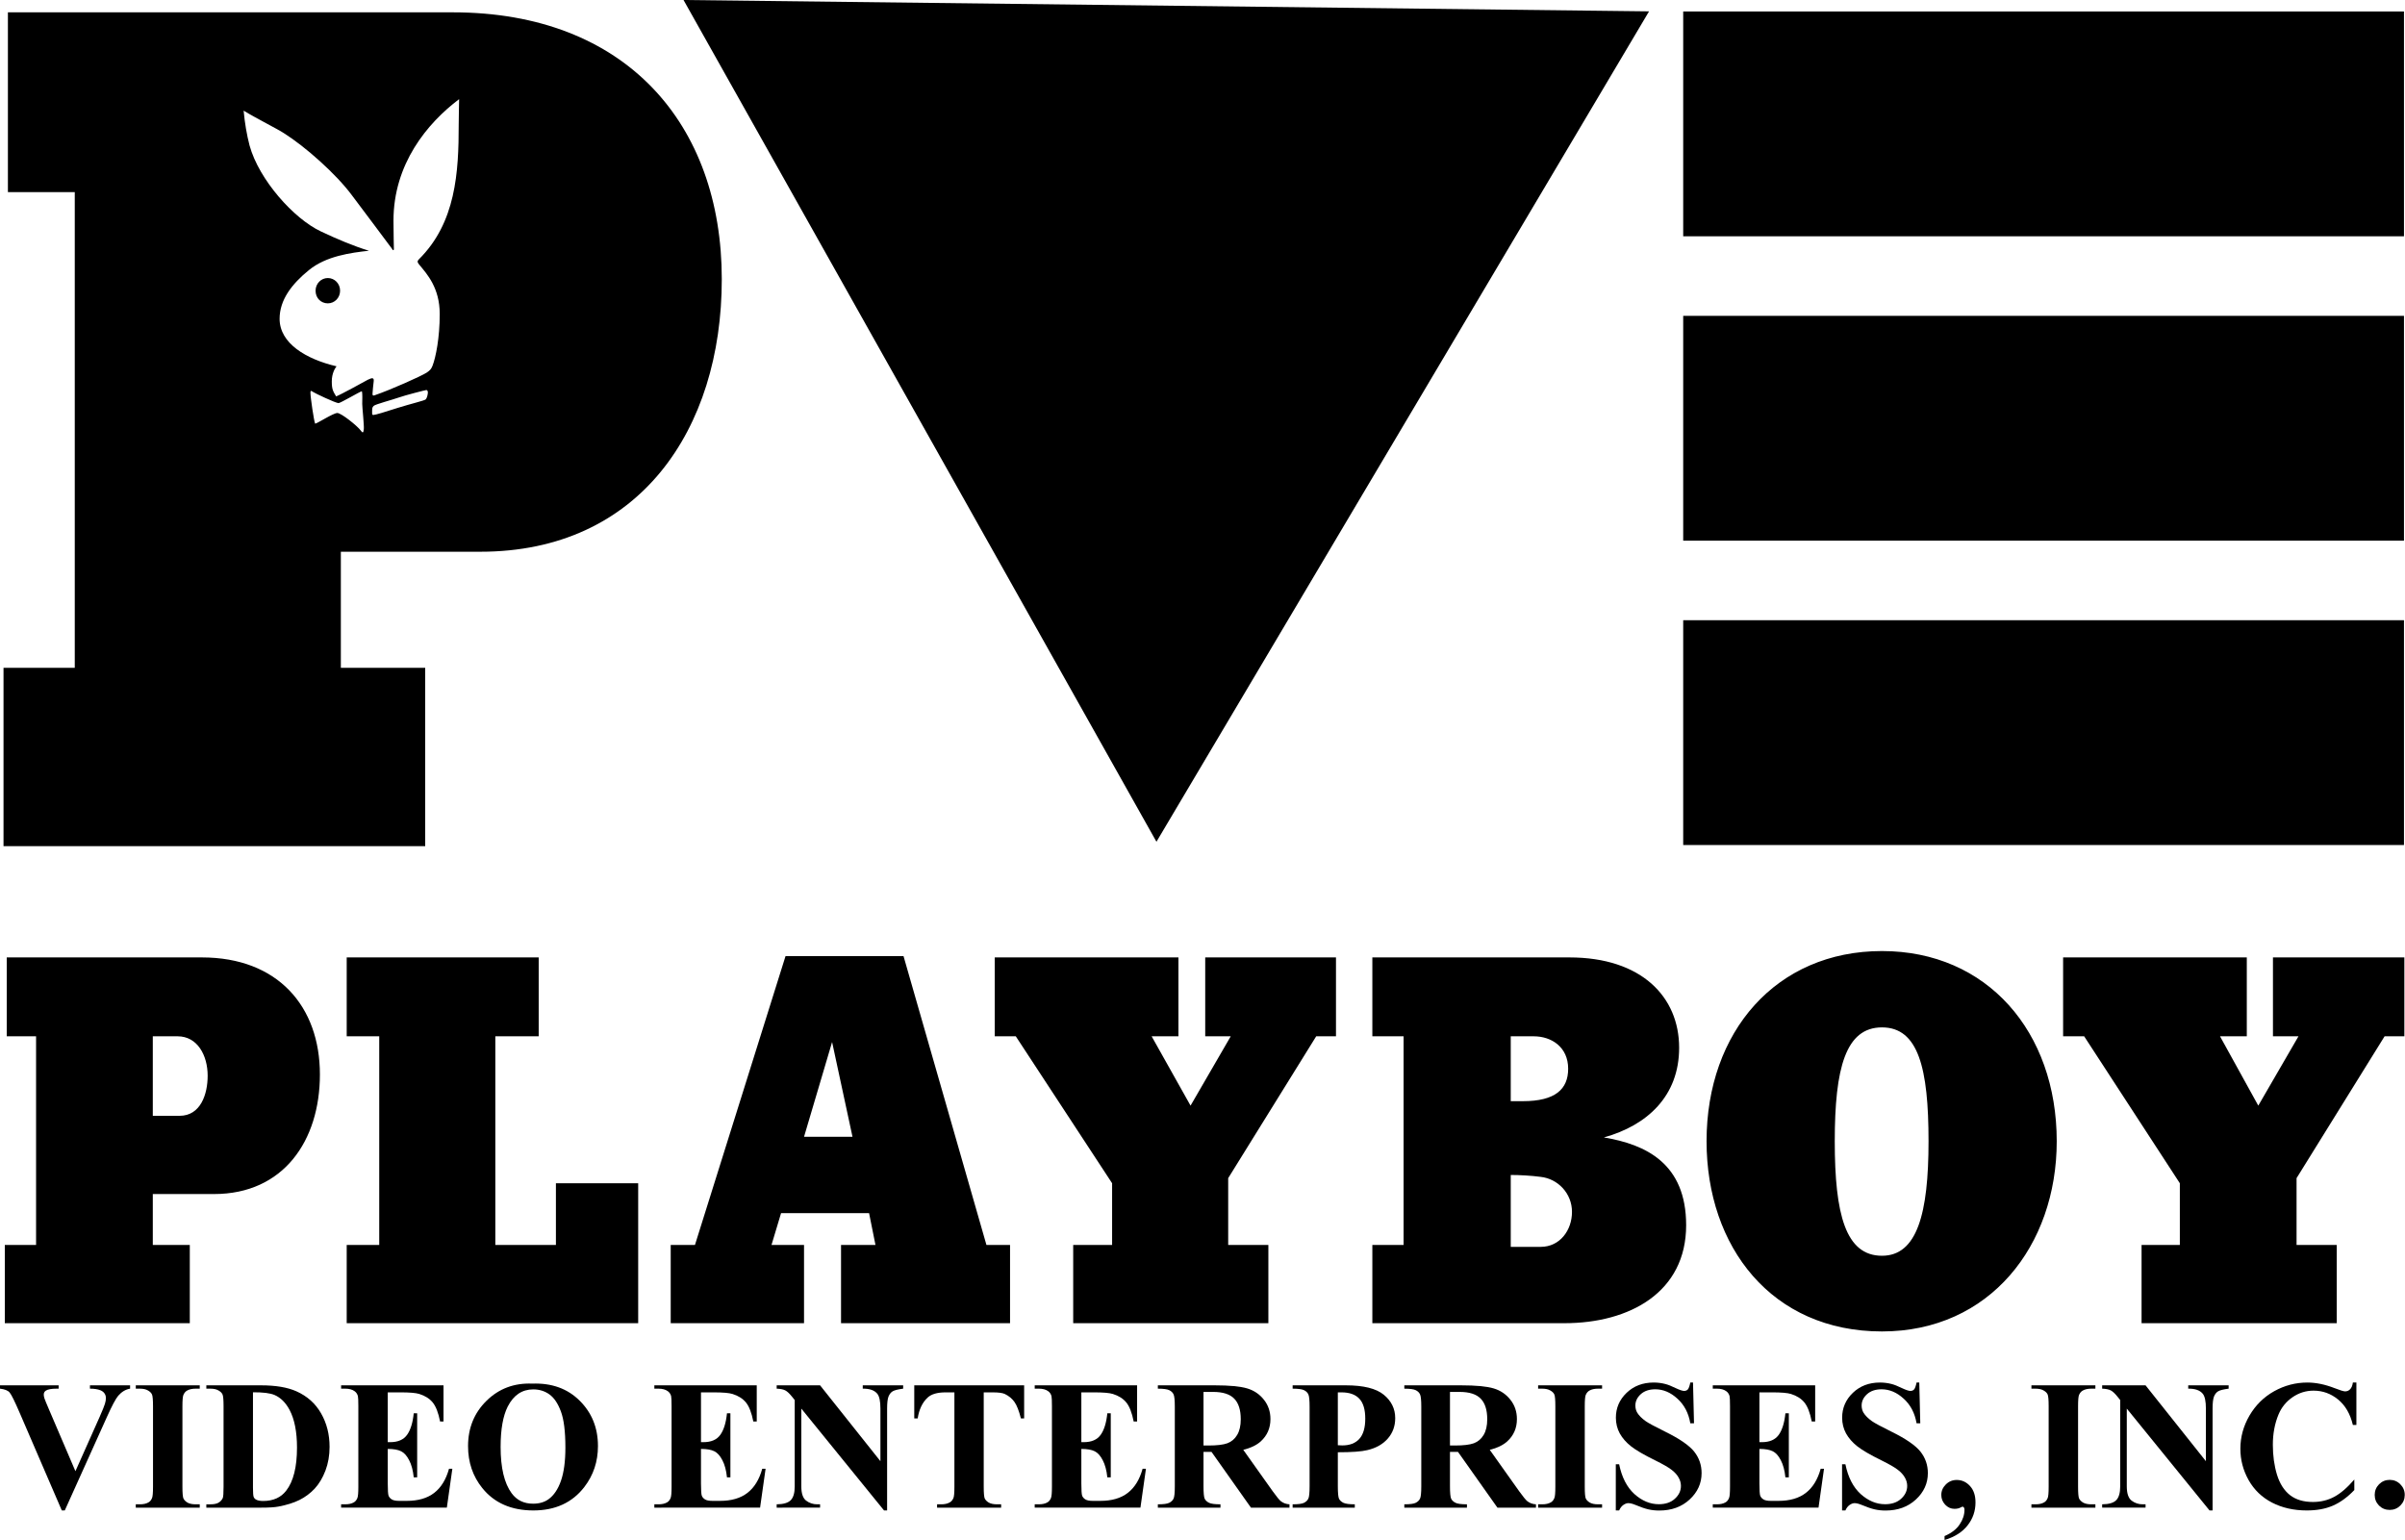 <?xml version="1.0" encoding="UTF-8" standalone="no"?>
<!-- Created with Inkscape (http://www.inkscape.org/) -->

<svg
   xmlns:dc="http://purl.org/dc/elements/1.1/"
   xmlns:cc="http://creativecommons.org/ns#"
   xmlns:rdf="http://www.w3.org/1999/02/22-rdf-syntax-ns#"
   xmlns:svg="http://www.w3.org/2000/svg"
   xmlns="http://www.w3.org/2000/svg"
   xmlns:sodipodi="http://sodipodi.sourceforge.net/DTD/sodipodi-0.dtd"
   xmlns:inkscape="http://www.inkscape.org/namespaces/inkscape"
   width="1465.443"
   height="938.398"
   viewBox="0 0 1465.443 938.398"
   version="1.1"
   id="svg87"
   inkscape:version="0.92.4 (5da689c313, 2019-01-14)"
   sodipodi:docname="Playboy Video Enterprises, Inc..svg">
  <defs
     id="defs81">
    <clipPath
       clipPathUnits="userSpaceOnUse"
       id="clipPath5029">
      <path
         d="M 0,0 H 594 V 774 H 0 Z"
         id="path5031"
         inkscape:connector-curvature="0" />
    </clipPath>
    <clipPath
       clipPathUnits="userSpaceOnUse"
       id="clipPath5037">
      <path
         d="M -249,-119.798 V 40 h 546 v -159.798 z"
         id="path5039"
         inkscape:connector-curvature="0" />
    </clipPath>
    <clipPath
       clipPathUnits="userSpaceOnUse"
       id="clipPath5083">
      <path
         d="M 0,529.492 V 0 h 565.667 v 529.492"
         id="path5085"
         inkscape:connector-curvature="0" />
    </clipPath>
    <clipPath
       clipPathUnits="userSpaceOnUse"
       id="clipPath5103">
      <path
         d="M 0,529.492 V 0 h 565.667 v 529.492"
         id="path5105"
         inkscape:connector-curvature="0" />
    </clipPath>
    <clipPath
       clipPathUnits="userSpaceOnUse"
       id="clipPath5115">
      <path
         d="M 0,529.492 V 0 h 565.667 v 529.492"
         id="path5117"
         inkscape:connector-curvature="0" />
    </clipPath>
    <clipPath
       clipPathUnits="userSpaceOnUse"
       id="clipPath5127">
      <path
         d="M 0,529.492 V 0 h 565.667 v 529.492"
         id="path5129"
         inkscape:connector-curvature="0" />
    </clipPath>
    <clipPath
       clipPathUnits="userSpaceOnUse"
       id="clipPath5149">
      <path
         d="M -249,-119.798 V 40 h 546 v -159.798 z"
         id="path5151"
         inkscape:connector-curvature="0" />
    </clipPath>
    <clipPath
       clipPathUnits="userSpaceOnUse"
       id="clipPath5195">
      <path
         d="M 0,530.492 V 0 h 565.667 v 530.492"
         id="path5197"
         inkscape:connector-curvature="0" />
    </clipPath>
    <clipPath
       clipPathUnits="userSpaceOnUse"
       id="clipPath5215">
      <path
         d="M 0,530.492 V 0 h 565.667 v 530.492"
         id="path5217"
         inkscape:connector-curvature="0" />
    </clipPath>
    <clipPath
       clipPathUnits="userSpaceOnUse"
       id="clipPath5227">
      <path
         d="M 0,530.492 V 0 h 565.667 v 530.492"
         id="path5229"
         inkscape:connector-curvature="0" />
    </clipPath>
    <clipPath
       clipPathUnits="userSpaceOnUse"
       id="clipPath5239">
      <path
         d="M 0,530.492 V 0 h 565.667 v 530.492"
         id="path5241"
         inkscape:connector-curvature="0" />
    </clipPath>
    <clipPath
       clipPathUnits="userSpaceOnUse"
       id="clipPath5029-4">
      <path
         d="M 0,0 H 594 V 774 H 0 Z"
         id="path5031-7"
         inkscape:connector-curvature="0" />
    </clipPath>
    <clipPath
       clipPathUnits="userSpaceOnUse"
       id="clipPath5037-3">
      <path
         d="M -249,-119.798 V 40 h 546 v -159.798 z"
         id="path5039-2"
         inkscape:connector-curvature="0" />
    </clipPath>
    <clipPath
       clipPathUnits="userSpaceOnUse"
       id="clipPath5083-2">
      <path
         d="M 0,529.492 V 0 h 565.667 v 529.492"
         id="path5085-8"
         inkscape:connector-curvature="0" />
    </clipPath>
    <clipPath
       clipPathUnits="userSpaceOnUse"
       id="clipPath5103-7">
      <path
         d="M 0,529.492 V 0 h 565.667 v 529.492"
         id="path5105-0"
         inkscape:connector-curvature="0" />
    </clipPath>
    <clipPath
       clipPathUnits="userSpaceOnUse"
       id="clipPath5115-1">
      <path
         d="M 0,529.492 V 0 h 565.667 v 529.492"
         id="path5117-7"
         inkscape:connector-curvature="0" />
    </clipPath>
    <clipPath
       clipPathUnits="userSpaceOnUse"
       id="clipPath5127-0">
      <path
         d="M 0,529.492 V 0 h 565.667 v 529.492"
         id="path5129-0"
         inkscape:connector-curvature="0" />
    </clipPath>
    <clipPath
       clipPathUnits="userSpaceOnUse"
       id="clipPath5149-8">
      <path
         d="M -249,-119.798 V 40 h 546 v -159.798 z"
         id="path5151-6"
         inkscape:connector-curvature="0" />
    </clipPath>
    <clipPath
       clipPathUnits="userSpaceOnUse"
       id="clipPath5195-2">
      <path
         d="M 0,530.492 V 0 h 565.667 v 530.492"
         id="path5197-9"
         inkscape:connector-curvature="0" />
    </clipPath>
    <clipPath
       clipPathUnits="userSpaceOnUse"
       id="clipPath5215-0">
      <path
         d="M 0,530.492 V 0 h 565.667 v 530.492"
         id="path5217-6"
         inkscape:connector-curvature="0" />
    </clipPath>
    <clipPath
       clipPathUnits="userSpaceOnUse"
       id="clipPath5227-0">
      <path
         d="M 0,530.492 V 0 h 565.667 v 530.492"
         id="path5229-2"
         inkscape:connector-curvature="0" />
    </clipPath>
    <clipPath
       clipPathUnits="userSpaceOnUse"
       id="clipPath5239-9">
      <path
         d="M 0,530.492 V 0 h 565.667 v 530.492"
         id="path5241-8"
         inkscape:connector-curvature="0" />
    </clipPath>
  </defs>
  <sodipodi:namedview
     id="base"
     pagecolor="#ffffff"
     bordercolor="#666666"
     borderopacity="1.0"
     inkscape:pageopacity="0.0"
     inkscape:pageshadow="2"
     inkscape:zoom="0.24748737"
     inkscape:cx="1587.4065"
     inkscape:cy="159.94113"
     inkscape:document-units="px"
     inkscape:current-layer="layer1"
     showgrid="false"
     inkscape:window-width="1600"
     inkscape:window-height="837"
     inkscape:window-x="-8"
     inkscape:window-y="-8"
     inkscape:window-maximized="1"
     units="px"
     fit-margin-top="0"
     fit-margin-left="0"
     fit-margin-right="0"
     fit-margin-bottom="0" />
  <g
     inkscape:label="Layer 1"
     inkscape:groupmode="layer"
     id="layer1"
     transform="translate(326.436,-509.763)">
    <g
       transform="translate(540.333,369.023)"
       id="layer1-76"
       inkscape:label="Layer 1">
      <g
         inkscape:label="Layer 1"
         id="layer1-7"
         transform="translate(12.418,-260.373)">
        <g
           transform="matrix(2.424,0,0,2.424,-877.046,-2151.144)"
           id="layer1-5">
          <path
             style="fill:#000000;fill-opacity:1;fill-rule:nonzero;stroke:none;stroke-width:1.373"
             d="M -547.109,677.17 V 722.375 h 16.807 v 119.576 h -17.912 v 44.838 h 106.002 v -44.838 h -21.205 v -29.176 h 35.09 c 39.842,0 60.668,-30.613 60.668,-68.527 0,-39.005 -24.119,-67.078 -67.611,-67.078 z m 113.422,21.824 c 0,0.599 -0.102,4.28 -0.102,6.268 0,12.142 -0.695,24.776 -10.037,34.027 -0.397,0.401 -0.397,0.7 0.096,1.295 1.99,2.389 5.17,5.87 5.17,12.438 0,5.972 -0.991,10.847 -1.789,12.936 -0.299,0.798 -0.593,1.194 -1.49,1.789 -1.393,0.895 -8.944,4.279 -13.02,5.672 -0.499,0.198 -0.598,0.101 -0.598,-0.396 0,-0.599 0.201,-2.089 0.297,-3.084 0.102,-0.895 -0.296,-0.997 -1.486,-0.398 -0.7,0.397 -6.86,3.783 -7.955,4.18 -0.793,-1.296 -1.094,-1.794 -1.094,-3.781 0,-1.992 0.797,-3.284 1.193,-3.781 -7.652,-1.79 -14.312,-5.77 -14.312,-11.939 0,-4.777 3.082,-8.758 7.357,-12.238 4.371,-3.584 10.632,-4.378 15.104,-4.877 -3.675,-1.097 -8.149,-2.983 -12.123,-4.873 -6.759,-3.186 -15.505,-12.936 -17.893,-21.592 -0.696,-2.688 -1.194,-5.573 -1.488,-8.756 3.077,1.891 8.646,4.676 10.135,5.672 5.366,3.38 13.12,10.247 17.096,15.619 3.183,4.279 6.462,8.559 10.139,13.535 0.101,0.396 0.402,0.295 0.402,0 0,-0.401 -0.104,-4.184 -0.104,-7.168 0,-14.227 8.449,-24.477 16.502,-30.545 z m -33.002,44.975 c -1.687,0 -3.082,1.394 -3.082,3.184 0,1.891 1.395,3.182 3.082,3.182 1.691,0 3.082,-1.392 3.082,-3.182 0,-1.79 -1.391,-3.184 -3.082,-3.184 z m 24.752,28.158 c 0.197,0 0.395,0.199 0.395,0.596 0,0.397 -0.199,1.494 -0.594,1.789 -0.401,0.3 -3.776,1.096 -6.959,2.092 -3.082,0.992 -5.667,1.791 -6.16,1.791 -0.299,0 -0.299,-0.199 -0.299,-0.6 0,-1.093 -6.6e-4,-1.291 0.395,-1.688 0.397,-0.401 4.574,-1.495 6.262,-2.09 1.69,-0.599 6.763,-1.891 6.961,-1.891 z m -28.998,0.223 c 0.1,-0.025 0.273,0.075 0.57,0.275 0.395,0.295 5.666,2.785 6.361,2.785 0.497,0 5.169,-2.786 5.863,-2.988 0.2,0.599 0.098,2.293 0.098,3.188 0,0.895 0.497,5.371 0.4,6.367 -0.101,0.992 -0.299,0.993 -0.797,0.297 -0.798,-1.094 -4.868,-4.377 -5.863,-4.377 -0.995,0 -4.971,2.586 -5.564,2.688 -0.301,-0.499 -1.193,-6.668 -1.193,-7.762 0,-0.299 0.025,-0.448 0.125,-0.473 z"
             transform="translate(548.214,378.842)"
             id="path936"
             inkscape:connector-curvature="0" />
        </g>
        <g
           id="g924"
           transform="matrix(0.812,0,0,0.812,-876.254,126.162)">
          <path
             inkscape:connector-curvature="0"
             id="path922"
             style="fill:#000000;fill-opacity:1;fill-rule:nonzero;stroke:none;stroke-width:1.798"
             d="m 1173.151,1140.687 c 0,15.277 -9.573,24.345 -33.994,24.345 h -9.091 v -48.689 h 17.231 c 13.402,0 25.854,8.106 25.854,24.345 M 754.337,1331.65 V 1272.932 H 736.624 L 674.406,1056.181 H 585.853 L 517.891,1272.932 h -18.195 v 58.718 h 100.041 v -58.718 h -24.408 l 7.176,-23.877 h 66.047 l 4.793,23.877 h -25.84 v 58.718 z m 1046.306,-215.308 v -59.199 h -98.608 v 59.199 h 19.146 l -30.152,52.027 -28.719,-52.027 h 20.097 v -59.199 h -137.838 v 59.199 h 15.799 l 71.791,110.278 v 46.313 h -28.719 v 58.718 h 146.46 v -58.718 h -30.152 v -50.132 l 66.06,-106.459 z m -538.952,141.781 c 0,-46.299 -30.152,-60.628 -61.736,-65.876 32.535,-9.068 56.474,-31.034 56.474,-67.318 0,-38.193 -28.237,-67.786 -82.328,-67.786 h -147.893 v 59.199 h 23.444 v 156.59 h -23.444 v 58.718 h 144.064 c 49.297,0 91.419,-23.397 91.419,-73.527 M 998.923,1116.342 v -59.199 h -98.126 v 59.199 h 19.146 l -30.152,52.027 -29.201,-52.027 h 20.11 v -59.199 H 742.85 v 59.199 h 15.799 l 72.273,110.278 v 46.313 h -29.201 v 58.718 h 146.46 v -58.718 h -30.152 v -50.132 l 66.047,-106.459 z m -523.635,215.308 V 1226.619 H 413.552 v 46.313 h -45.468 v -156.59 h 32.548 v -59.199 H 256.556 v 59.199 h 24.408 v 156.59 h -24.408 v 58.718 z M 236.446,1144.986 c 0,-51.079 -31.584,-87.843 -88.54,-87.843 H 1.446 v 59.199 H 23.457 V 1272.932 H 0 v 58.718 h 138.815 v -58.718 h -27.768 v -38.206 h 45.95 c 52.176,0 79.449,-40.089 79.449,-89.74 m 1303.331,50.118 c 0,-82.101 -52.163,-142.742 -131.13,-142.742 -79.462,0 -131.638,60.641 -131.638,142.742 0,79.257 48.816,142.742 131.638,142.742 80.882,0 131.13,-64.446 131.13,-142.742 M 152.217,1145.935 c 0,13.848 -5.262,30.073 -21.061,30.073 h -20.11 v -59.666 h 18.664 c 14.848,0 22.506,14.316 22.506,29.593 m 483.897,45.831 h -36.377 l 21.061,-71.125 z m 807.464,3.338 c 0,54.431 -8.609,85.934 -34.931,85.934 -27.299,0 -35.44,-31.035 -35.44,-85.934 0,-54.899 8.14,-85.453 35.44,-85.453 27.273,0 34.931,30.554 34.931,85.453 m -267.561,52.99 c 0,13.848 -9.091,26.267 -23.457,26.267 h -22.493 v -53.951 c 6.695,0 15.317,0.478 22.493,1.429 12.933,1.442 23.457,12.419 23.457,26.255" />
        </g>
        <g
           style="fill:#ffffff"
           id="g956"
           transform="matrix(0.175,0,0,0.175,-690.045,494.918)">
          <g
             style="fill:#ffffff"
             id="g954"
             transform="matrix(1.34,0,0,1.341,-472.5,-359.273)" />
        </g>
        <g
           id="g1440"
           transform="matrix(1.116,0,0,1.292,32.985,373.689)"
           style="clip-rule:evenodd;fill-rule:evenodd" />
      </g>
    </g>
    <path
       style="opacity:1;fill:#000000;fill-opacity:1;fill-rule:nonzero;stroke:none;stroke-width:6.421;stroke-linecap:square;stroke-linejoin:miter;stroke-miterlimit:4;stroke-dasharray:none;stroke-opacity:1;paint-order:markers stroke fill"
       inkscape:transform-center-x="-1.9980457"
       inkscape:transform-center-y="83.186647"
       d="M 378.227,1022.726 90.06,509.763 l 588.322,6.921 z"
       id="path954"
       inkscape:connector-curvature="0" />
    <path
       style="opacity:1;fill:#000000;fill-opacity:1;fill-rule:nonzero;stroke:none;stroke-width:6.475;stroke-linecap:square;stroke-linejoin:miter;stroke-miterlimit:4;stroke-dasharray:none;stroke-opacity:1;paint-order:markers stroke fill"
       d="M 699.191,516.761 H 1138.382 V 653.757 H 699.191 Z"
       id="rect957"
       inkscape:connector-curvature="0" />
    <path
       style="opacity:1;fill:#000000;fill-opacity:1;fill-rule:nonzero;stroke:none;stroke-width:6.475;stroke-linecap:square;stroke-linejoin:miter;stroke-miterlimit:4;stroke-dasharray:none;stroke-opacity:1;paint-order:markers stroke fill"
       d="M 699.191,702.24 H 1138.382 V 839.235 H 699.191 Z"
       id="rect959"
       inkscape:connector-curvature="0" />
    <path
       style="opacity:1;fill:#000000;fill-opacity:1;fill-rule:nonzero;stroke:none;stroke-width:6.475;stroke-linecap:square;stroke-linejoin:miter;stroke-miterlimit:4;stroke-dasharray:none;stroke-opacity:1;paint-order:markers stroke fill"
       d="M 699.191,887.718 H 1138.382 V 1024.714 H 699.191 Z"
       id="rect961"
       inkscape:connector-curvature="0" />
    <path
       inkscape:connector-curvature="0"
       id="path970"
       style="font-style:normal;font-variant:normal;font-weight:bold;font-stretch:normal;font-size:112.583px;line-height:0px;font-family:'Times New Roman';-inkscape-font-specification:'Times New Roman,  Bold';font-variant-ligatures:normal;font-variant-caps:normal;font-variant-numeric:normal;text-align:center;letter-spacing:0px;word-spacing:0px;writing-mode:lr-tb;text-anchor:middle;fill:#000000;fill-opacity:1;stroke:none;stroke-width:4.691"
       d="m -247.166,1353.977 v 2.034 q -4.068,0.66 -7.256,4.343 -2.309,2.749 -6.872,12.918 l -25.672,56.951 h -1.814 l -25.562,-59.26 q -4.618,-10.72 -6.212,-12.589 -1.539,-1.869 -5.882,-2.364 v -2.034 h 35.732 v 2.034 h -1.209 q -4.838,0 -6.597,1.209 -1.264,0.825 -1.264,2.419 0,0.99 0.44,2.364 0.44,1.319 2.969,7.201 l 15.887,37.106 14.733,-33.038 q 2.639,-5.992 3.243,-8.026 0.605,-2.034 0.605,-3.463 0,-1.649 -0.88,-2.913 -0.88,-1.264 -2.584,-1.924 -2.364,-0.934 -6.267,-0.934 v -2.034 z" />
    <path
       inkscape:connector-curvature="0"
       id="path972"
       style="font-style:normal;font-variant:normal;font-weight:bold;font-stretch:normal;font-size:112.583px;line-height:0px;font-family:'Times New Roman';-inkscape-font-specification:'Times New Roman,  Bold';font-variant-ligatures:normal;font-variant-caps:normal;font-variant-numeric:normal;text-align:center;letter-spacing:0px;word-spacing:0px;writing-mode:lr-tb;text-anchor:middle;fill:#000000;fill-opacity:1;stroke:none;stroke-width:4.691"
       d="m -204.727,1426.486 v 2.034 h -38.975 v -2.034 h 2.474 q 3.243,0 5.222,-1.154 1.429,-0.77 2.199,-2.639 0.605,-1.319 0.605,-6.926 v -49.035 q 0,-5.717 -0.605,-7.146 -0.605,-1.429 -2.474,-2.474 -1.814,-1.099 -4.947,-1.099 h -2.474 v -2.034 h 38.975 v 2.034 h -2.474 q -3.243,0 -5.222,1.154 -1.429,0.77 -2.254,2.639 -0.605,1.319 -0.605,6.926 v 49.035 q 0,5.717 0.605,7.146 0.66,1.429 2.474,2.529 1.869,1.044 5.002,1.044 z" />
    <path
       inkscape:connector-curvature="0"
       id="path974"
       style="font-style:normal;font-variant:normal;font-weight:bold;font-stretch:normal;font-size:112.583px;line-height:0px;font-family:'Times New Roman';-inkscape-font-specification:'Times New Roman,  Bold';font-variant-ligatures:normal;font-variant-caps:normal;font-variant-numeric:normal;text-align:center;letter-spacing:0px;word-spacing:0px;writing-mode:lr-tb;text-anchor:middle;fill:#000000;fill-opacity:1;stroke:none;stroke-width:4.691"
       d="m -200.714,1428.52 v -2.034 h 2.474 q 3.243,0 4.947,-0.99 1.759,-1.044 2.584,-2.804 0.495,-1.154 0.495,-6.926 v -49.035 q 0,-5.717 -0.605,-7.146 -0.605,-1.429 -2.474,-2.474 -1.814,-1.099 -4.947,-1.099 h -2.474 v -2.034 h 33.368 q 13.358,0 21.494,3.628 9.95,4.453 15.062,13.468 5.167,9.015 5.167,20.395 0,7.861 -2.529,14.513 -2.529,6.597 -6.542,10.939 -4.013,4.288 -9.29,6.926 -5.222,2.584 -12.809,4.013 -3.353,0.66 -10.555,0.66 z m 28.421,-70.309 v 58.161 q 0,4.618 0.44,5.662 0.44,1.044 1.484,1.594 1.484,0.825 4.288,0.825 9.18,0 14.018,-6.267 6.597,-8.466 6.597,-26.277 0,-14.348 -4.508,-22.923 -3.573,-6.707 -9.18,-9.125 -3.958,-1.704 -13.138,-1.649 z" />
    <path
       inkscape:connector-curvature="0"
       id="path976"
       style="font-style:normal;font-variant:normal;font-weight:bold;font-stretch:normal;font-size:112.583px;line-height:0px;font-family:'Times New Roman';-inkscape-font-specification:'Times New Roman,  Bold';font-variant-ligatures:normal;font-variant-caps:normal;font-variant-numeric:normal;text-align:center;letter-spacing:0px;word-spacing:0px;writing-mode:lr-tb;text-anchor:middle;fill:#000000;fill-opacity:1;stroke:none;stroke-width:4.691"
       d="m -90.165,1358.265 v 30.345 h 1.484 q 7.091,0 10.28,-4.453 3.188,-4.453 4.068,-13.138 h 2.089 v 39.03 h -2.089 q -0.66,-6.377 -2.804,-10.445 -2.089,-4.068 -4.893,-5.442 -2.804,-1.429 -8.136,-1.429 v 20.999 q 0,6.157 0.495,7.531 0.55,1.374 1.979,2.254 1.429,0.88 4.618,0.88 h 4.453 q 10.445,0 16.712,-4.838 6.322,-4.838 9.07,-14.733 h 2.034 l -3.353,23.693 h -64.427 v -2.034 h 2.474 q 3.243,0 5.222,-1.154 1.429,-0.77 2.199,-2.639 0.605,-1.319 0.605,-6.926 v -49.035 q 0,-5.057 -0.275,-6.212 -0.55,-1.924 -2.034,-2.969 -2.089,-1.539 -5.717,-1.539 h -2.474 v -2.034 h 62.393 v 22.044 h -2.089 q -1.594,-8.081 -4.508,-11.599 -2.859,-3.518 -8.136,-5.167 -3.078,-0.99 -11.544,-0.99 z" />
    <path
       inkscape:connector-curvature="0"
       id="path978"
       style="font-style:normal;font-variant:normal;font-weight:bold;font-stretch:normal;font-size:112.583px;line-height:0px;font-family:'Times New Roman';-inkscape-font-specification:'Times New Roman,  Bold';font-variant-ligatures:normal;font-variant-caps:normal;font-variant-numeric:normal;text-align:center;letter-spacing:0px;word-spacing:0px;writing-mode:lr-tb;text-anchor:middle;fill:#000000;fill-opacity:1;stroke:none;stroke-width:4.691"
       d="m -2.155,1352.933 q 17.811,-0.66 28.915,10.39 11.159,11.049 11.159,27.651 0,14.183 -8.301,24.957 -10.994,14.293 -31.059,14.293 -20.12,0 -31.114,-13.633 -8.686,-10.775 -8.686,-25.562 0,-16.602 11.269,-27.651 11.324,-11.104 27.816,-10.445 z m 0.66,3.518 q -10.225,0 -15.557,10.445 -4.343,8.576 -4.343,24.628 0,19.075 6.707,28.201 4.673,6.377 13.083,6.377 5.662,0 9.455,-2.749 4.838,-3.518 7.531,-11.214 2.694,-7.751 2.694,-20.175 0,-14.787 -2.749,-22.099 -2.749,-7.366 -7.036,-10.39 -4.233,-3.023 -9.785,-3.023 z" />
    <path
       inkscape:connector-curvature="0"
       id="path980"
       style="font-style:normal;font-variant:normal;font-weight:bold;font-stretch:normal;font-size:112.583px;line-height:0px;font-family:'Times New Roman';-inkscape-font-specification:'Times New Roman,  Bold';font-variant-ligatures:normal;font-variant-caps:normal;font-variant-numeric:normal;text-align:center;letter-spacing:0px;word-spacing:0px;writing-mode:lr-tb;text-anchor:middle;fill:#000000;fill-opacity:1;stroke:none;stroke-width:4.691"
       d="m 100.699,1358.265 v 30.345 h 1.484 q 7.091,0 10.28,-4.453 3.188,-4.453 4.068,-13.138 h 2.089 v 39.03 h -2.089 q -0.66,-6.377 -2.804,-10.445 -2.089,-4.068 -4.893,-5.442 -2.804,-1.429 -8.136,-1.429 v 20.999 q 0,6.157 0.495,7.531 0.55,1.374 1.979,2.254 1.429,0.88 4.618,0.88 h 4.453 q 10.445,0 16.712,-4.838 6.322,-4.838 9.07,-14.733 h 2.034 l -3.353,23.693 H 72.278 v -2.034 h 2.474 q 3.243,0 5.222,-1.154 1.429,-0.77 2.199,-2.639 0.605,-1.319 0.605,-6.926 v -49.035 q 0,-5.057 -0.275,-6.212 -0.55,-1.924 -2.034,-2.969 -2.089,-1.539 -5.717,-1.539 h -2.474 v -2.034 h 62.393 v 22.044 h -2.089 q -1.594,-8.081 -4.508,-11.599 -2.859,-3.518 -8.136,-5.167 -3.078,-0.99 -11.544,-0.99 z" />
    <path
       inkscape:connector-curvature="0"
       id="path982"
       style="font-style:normal;font-variant:normal;font-weight:bold;font-stretch:normal;font-size:112.583px;line-height:0px;font-family:'Times New Roman';-inkscape-font-specification:'Times New Roman,  Bold';font-variant-ligatures:normal;font-variant-caps:normal;font-variant-numeric:normal;text-align:center;letter-spacing:0px;word-spacing:0px;writing-mode:lr-tb;text-anchor:middle;fill:#000000;fill-opacity:1;stroke:none;stroke-width:4.691"
       d="m 173.262,1353.977 36.776,46.232 v -32.049 q 0,-6.707 -1.924,-9.07 -2.639,-3.188 -8.851,-3.079 v -2.034 h 24.628 v 2.034 q -4.728,0.605 -6.377,1.594 -1.594,0.934 -2.529,3.133 -0.88,2.144 -0.88,7.421 v 62.064 h -1.869 l -50.41,-62.064 v 47.386 q 0,6.432 2.914,8.686 2.969,2.254 6.762,2.254 h 1.759 v 2.034 H 146.82 v -2.034 q 6.157,-0.055 8.576,-2.529 2.419,-2.474 2.419,-8.411 v -52.608 l -1.594,-1.979 q -2.364,-2.969 -4.178,-3.903 -1.814,-0.934 -5.222,-1.044 v -2.034 z" />
    <path
       inkscape:connector-curvature="0"
       id="path984"
       style="font-style:normal;font-variant:normal;font-weight:bold;font-stretch:normal;font-size:112.583px;line-height:0px;font-family:'Times New Roman';-inkscape-font-specification:'Times New Roman,  Bold';font-variant-ligatures:normal;font-variant-caps:normal;font-variant-numeric:normal;text-align:center;letter-spacing:0px;word-spacing:0px;writing-mode:lr-tb;text-anchor:middle;fill:#000000;fill-opacity:1;stroke:none;stroke-width:4.691"
       d="m 297.609,1353.977 v 20.175 h -1.979 q -1.759,-6.981 -3.903,-10.005 -2.144,-3.078 -5.882,-4.893 -2.089,-0.99 -7.311,-0.99 h -5.552 v 57.501 q 0,5.717 0.605,7.146 0.66,1.429 2.474,2.529 1.869,1.044 5.057,1.044 h 2.474 v 2.034 h -39.03 v -2.034 h 2.474 q 3.243,0 5.222,-1.154 1.429,-0.77 2.254,-2.639 0.605,-1.319 0.605,-6.926 v -57.501 h -5.387 q -7.531,0 -10.939,3.188 -4.783,4.453 -6.047,12.698 h -2.089 v -20.175 z" />
    <path
       inkscape:connector-curvature="0"
       id="path986"
       style="font-style:normal;font-variant:normal;font-weight:bold;font-stretch:normal;font-size:112.583px;line-height:0px;font-family:'Times New Roman';-inkscape-font-specification:'Times New Roman,  Bold';font-variant-ligatures:normal;font-variant-caps:normal;font-variant-numeric:normal;text-align:center;letter-spacing:0px;word-spacing:0px;writing-mode:lr-tb;text-anchor:middle;fill:#000000;fill-opacity:1;stroke:none;stroke-width:4.691"
       d="m 332.461,1358.265 v 30.345 h 1.484 q 7.091,0 10.28,-4.453 3.188,-4.453 4.068,-13.138 h 2.089 v 39.03 h -2.089 q -0.66,-6.377 -2.804,-10.445 -2.089,-4.068 -4.893,-5.442 -2.804,-1.429 -8.136,-1.429 v 20.999 q 0,6.157 0.495,7.531 0.55,1.374 1.979,2.254 1.429,0.88 4.618,0.88 h 4.453 q 10.445,0 16.712,-4.838 6.322,-4.838 9.07,-14.733 h 2.034 l -3.353,23.693 h -64.427 v -2.034 h 2.474 q 3.243,0 5.222,-1.154 1.429,-0.77 2.199,-2.639 0.605,-1.319 0.605,-6.926 v -49.035 q 0,-5.057 -0.275,-6.212 -0.55,-1.924 -2.034,-2.969 -2.089,-1.539 -5.717,-1.539 h -2.474 v -2.034 h 62.393 v 22.044 h -2.089 q -1.594,-8.081 -4.508,-11.599 -2.859,-3.518 -8.136,-5.167 -3.078,-0.99 -11.544,-0.99 z" />
    <path
       inkscape:connector-curvature="0"
       id="path988"
       style="font-style:normal;font-variant:normal;font-weight:bold;font-stretch:normal;font-size:112.583px;line-height:0px;font-family:'Times New Roman';-inkscape-font-specification:'Times New Roman,  Bold';font-variant-ligatures:normal;font-variant-caps:normal;font-variant-numeric:normal;text-align:center;letter-spacing:0px;word-spacing:0px;writing-mode:lr-tb;text-anchor:middle;fill:#000000;fill-opacity:1;stroke:none;stroke-width:4.691"
       d="m 406.894,1394.547 v 20.89 q 0,6.047 0.715,7.641 0.77,1.539 2.639,2.474 1.869,0.934 6.981,0.934 v 2.034 h -38.151 v -2.034 q 5.167,0 6.981,-0.934 1.869,-0.99 2.584,-2.529 0.77,-1.539 0.77,-7.586 v -48.376 q 0,-6.047 -0.77,-7.586 -0.715,-1.594 -2.584,-2.529 -1.869,-0.934 -6.981,-0.934 v -2.034 h 34.633 q 13.523,0 19.79,1.869 6.267,1.869 10.225,6.926 3.958,5.003 3.958,11.764 0,8.246 -5.937,13.633 -3.793,3.408 -10.61,5.112 l 17.921,25.232 q 3.518,4.893 5.002,6.102 2.254,1.704 5.222,1.869 v 2.034 H 435.809 l -24.023,-33.973 z m 0,-36.556 v 32.654 h 3.133 q 7.641,0 11.434,-1.374 3.793,-1.429 5.937,-5.057 2.199,-3.683 2.199,-9.565 0,-8.521 -4.013,-12.589 -3.958,-4.068 -12.809,-4.068 z" />
    <path
       inkscape:connector-curvature="0"
       id="path990"
       style="font-style:normal;font-variant:normal;font-weight:bold;font-stretch:normal;font-size:112.583px;line-height:0px;font-family:'Times New Roman';-inkscape-font-specification:'Times New Roman,  Bold';font-variant-ligatures:normal;font-variant-caps:normal;font-variant-numeric:normal;text-align:center;letter-spacing:0px;word-spacing:0px;writing-mode:lr-tb;text-anchor:middle;fill:#000000;fill-opacity:1;stroke:none;stroke-width:4.691"
       d="m 488.747,1394.767 v 20.67 q 0,6.047 0.715,7.641 0.77,1.539 2.639,2.474 1.924,0.934 6.981,0.934 v 2.034 h -37.876 v -2.034 q 5.167,0 6.981,-0.934 1.869,-0.99 2.584,-2.529 0.77,-1.539 0.77,-7.586 v -48.376 q 0,-6.047 -0.77,-7.586 -0.715,-1.594 -2.584,-2.529 -1.869,-0.934 -6.981,-0.934 v -2.034 h 32.489 q 16.052,0 23.033,5.717 6.981,5.717 6.981,14.293 0,7.256 -4.508,12.424 -4.508,5.167 -12.424,7.036 -5.332,1.319 -18.031,1.319 z m 0,-36.502 v 32.214 q 1.814,0.11 2.749,0.11 6.707,0 10.335,-3.958 3.628,-4.013 3.628,-12.369 0,-8.301 -3.628,-12.149 -3.628,-3.848 -10.83,-3.848 z" />
    <path
       inkscape:connector-curvature="0"
       id="path992"
       style="font-style:normal;font-variant:normal;font-weight:bold;font-stretch:normal;font-size:112.583px;line-height:0px;font-family:'Times New Roman';-inkscape-font-specification:'Times New Roman,  Bold';font-variant-ligatures:normal;font-variant-caps:normal;font-variant-numeric:normal;text-align:center;letter-spacing:0px;word-spacing:0px;writing-mode:lr-tb;text-anchor:middle;fill:#000000;fill-opacity:1;stroke:none;stroke-width:4.691"
       d="m 557.078,1394.547 v 20.89 q 0,6.047 0.715,7.641 0.77,1.539 2.639,2.474 1.869,0.934 6.981,0.934 v 2.034 H 529.262 v -2.034 q 5.167,0 6.981,-0.934 1.869,-0.99 2.584,-2.529 0.77,-1.539 0.77,-7.586 v -48.376 q 0,-6.047 -0.77,-7.586 -0.715,-1.594 -2.584,-2.529 -1.869,-0.934 -6.981,-0.934 v -2.034 h 34.633 q 13.523,0 19.79,1.869 6.267,1.869 10.225,6.926 3.958,5.003 3.958,11.764 0,8.246 -5.937,13.633 -3.793,3.408 -10.61,5.112 l 17.921,25.232 q 3.518,4.893 5.002,6.102 2.254,1.704 5.222,1.869 v 2.034 h -23.473 l -24.023,-33.973 z m 0,-36.556 v 32.654 h 3.133 q 7.641,0 11.434,-1.374 3.793,-1.429 5.937,-5.057 2.199,-3.683 2.199,-9.565 0,-8.521 -4.013,-12.589 -3.958,-4.068 -12.809,-4.068 z" />
    <path
       inkscape:connector-curvature="0"
       id="path994"
       style="font-style:normal;font-variant:normal;font-weight:bold;font-stretch:normal;font-size:112.583px;line-height:0px;font-family:'Times New Roman';-inkscape-font-specification:'Times New Roman,  Bold';font-variant-ligatures:normal;font-variant-caps:normal;font-variant-numeric:normal;text-align:center;letter-spacing:0px;word-spacing:0px;writing-mode:lr-tb;text-anchor:middle;fill:#000000;fill-opacity:1;stroke:none;stroke-width:4.691"
       d="m 649.761,1426.486 v 2.034 h -38.975 v -2.034 h 2.474 q 3.243,0 5.222,-1.154 1.429,-0.77 2.199,-2.639 0.605,-1.319 0.605,-6.926 v -49.035 q 0,-5.717 -0.605,-7.146 -0.605,-1.429 -2.474,-2.474 -1.814,-1.099 -4.947,-1.099 h -2.474 v -2.034 h 38.975 v 2.034 h -2.474 q -3.243,0 -5.222,1.154 -1.429,0.77 -2.254,2.639 -0.605,1.319 -0.605,6.926 v 49.035 q 0,5.717 0.605,7.146 0.66,1.429 2.474,2.529 1.869,1.044 5.002,1.044 z" />
    <path
       inkscape:connector-curvature="0"
       id="path996"
       style="font-style:normal;font-variant:normal;font-weight:bold;font-stretch:normal;font-size:112.583px;line-height:0px;font-family:'Times New Roman';-inkscape-font-specification:'Times New Roman,  Bold';font-variant-ligatures:normal;font-variant-caps:normal;font-variant-numeric:normal;text-align:center;letter-spacing:0px;word-spacing:0px;writing-mode:lr-tb;text-anchor:middle;fill:#000000;fill-opacity:1;stroke:none;stroke-width:4.691"
       d="m 705.173,1352.273 0.605,24.847 h -2.254 q -1.594,-9.345 -7.861,-15.007 -6.212,-5.717 -13.468,-5.717 -5.607,0 -8.905,3.023 -3.243,2.969 -3.243,6.872 0,2.474 1.154,4.398 1.594,2.584 5.112,5.112 2.584,1.814 11.929,6.432 13.083,6.432 17.646,12.149 4.508,5.717 4.508,13.083 0,9.345 -7.311,16.107 -7.256,6.707 -18.471,6.707 -3.518,0 -6.652,-0.715 -3.133,-0.715 -7.861,-2.694 -2.639,-1.099 -4.343,-1.099 -1.429,0 -3.023,1.099 -1.594,1.099 -2.584,3.353 h -2.034 v -28.146 h 2.034 q 2.419,11.874 9.29,18.141 6.926,6.212 14.897,6.212 6.157,0 9.785,-3.353 3.683,-3.353 3.683,-7.806 0,-2.639 -1.429,-5.112 -1.374,-2.474 -4.233,-4.673 -2.859,-2.254 -10.115,-5.827 -10.17,-5.003 -14.623,-8.521 -4.453,-3.518 -6.872,-7.861 -2.364,-4.343 -2.364,-9.565 0,-8.905 6.542,-15.172 6.542,-6.267 16.492,-6.267 3.628,0 7.036,0.88 2.584,0.66 6.267,2.474 3.738,1.759 5.222,1.759 1.429,0 2.254,-0.879 0.825,-0.88 1.539,-4.233 z" />
    <path
       inkscape:connector-curvature="0"
       id="path998"
       style="font-style:normal;font-variant:normal;font-weight:bold;font-stretch:normal;font-size:112.583px;line-height:0px;font-family:'Times New Roman';-inkscape-font-specification:'Times New Roman,  Bold';font-variant-ligatures:normal;font-variant-caps:normal;font-variant-numeric:normal;text-align:center;letter-spacing:0px;word-spacing:0px;writing-mode:lr-tb;text-anchor:middle;fill:#000000;fill-opacity:1;stroke:none;stroke-width:4.691"
       d="m 745.633,1358.265 v 30.345 h 1.484 q 7.091,0 10.28,-4.453 3.188,-4.453 4.068,-13.138 h 2.089 v 39.03 h -2.089 q -0.66,-6.377 -2.804,-10.445 -2.089,-4.068 -4.893,-5.442 -2.804,-1.429 -8.136,-1.429 v 20.999 q 0,6.157 0.495,7.531 0.55,1.374 1.979,2.254 1.429,0.88 4.618,0.88 h 4.453 q 10.445,0 16.712,-4.838 6.322,-4.838 9.07,-14.733 h 2.034 l -3.353,23.693 h -64.427 v -2.034 h 2.474 q 3.243,0 5.222,-1.154 1.429,-0.77 2.199,-2.639 0.605,-1.319 0.605,-6.926 v -49.035 q 0,-5.057 -0.275,-6.212 -0.55,-1.924 -2.034,-2.969 -2.089,-1.539 -5.717,-1.539 h -2.474 v -2.034 h 62.393 v 22.044 h -2.089 q -1.594,-8.081 -4.508,-11.599 -2.859,-3.518 -8.136,-5.167 -3.078,-0.99 -11.544,-0.99 z" />
    <path
       inkscape:connector-curvature="0"
       id="path1000"
       style="font-style:normal;font-variant:normal;font-weight:bold;font-stretch:normal;font-size:112.583px;line-height:0px;font-family:'Times New Roman';-inkscape-font-specification:'Times New Roman,  Bold';font-variant-ligatures:normal;font-variant-caps:normal;font-variant-numeric:normal;text-align:center;letter-spacing:0px;word-spacing:0px;writing-mode:lr-tb;text-anchor:middle;fill:#000000;fill-opacity:1;stroke:none;stroke-width:4.691"
       d="m 843.043,1352.273 0.605,24.847 h -2.254 q -1.594,-9.345 -7.861,-15.007 -6.212,-5.717 -13.468,-5.717 -5.607,0 -8.905,3.023 -3.243,2.969 -3.243,6.872 0,2.474 1.154,4.398 1.594,2.584 5.112,5.112 2.584,1.814 11.929,6.432 13.083,6.432 17.646,12.149 4.508,5.717 4.508,13.083 0,9.345 -7.311,16.107 -7.256,6.707 -18.471,6.707 -3.518,0 -6.652,-0.715 -3.133,-0.715 -7.861,-2.694 -2.639,-1.099 -4.343,-1.099 -1.429,0 -3.023,1.099 -1.594,1.099 -2.584,3.353 h -2.034 v -28.146 h 2.034 q 2.419,11.874 9.29,18.141 6.926,6.212 14.897,6.212 6.157,0 9.785,-3.353 3.683,-3.353 3.683,-7.806 0,-2.639 -1.429,-5.112 -1.374,-2.474 -4.233,-4.673 -2.859,-2.254 -10.115,-5.827 -10.17,-5.003 -14.623,-8.521 -4.453,-3.518 -6.872,-7.861 -2.364,-4.343 -2.364,-9.565 0,-8.905 6.542,-15.172 6.542,-6.267 16.492,-6.267 3.628,0 7.036,0.88 2.584,0.66 6.267,2.474 3.738,1.759 5.222,1.759 1.429,0 2.254,-0.879 0.825,-0.88 1.539,-4.233 z" />
    <path
       inkscape:connector-curvature="0"
       id="path1002"
       style="font-style:normal;font-variant:normal;font-weight:bold;font-stretch:normal;font-size:112.583px;line-height:0px;font-family:'Times New Roman';-inkscape-font-specification:'Times New Roman,  Bold';font-variant-ligatures:normal;font-variant-caps:normal;font-variant-numeric:normal;text-align:center;letter-spacing:0px;word-spacing:0px;writing-mode:lr-tb;text-anchor:middle;fill:#000000;fill-opacity:1;stroke:none;stroke-width:4.691"
       d="m 858.436,1448.255 v -2.419 q 6.377,-2.749 9.235,-7.146 2.914,-4.343 2.914,-8.905 0,-0.934 -0.385,-1.429 -0.385,-0.44 -0.77,-0.44 -0.33,0 -0.99,0.385 -1.594,0.934 -3.958,0.934 -3.243,0 -5.662,-2.529 -2.364,-2.529 -2.364,-5.937 0,-3.628 2.749,-6.377 2.749,-2.749 6.652,-2.749 4.728,0 8.081,3.683 3.353,3.628 3.353,10.005 0,7.861 -4.783,13.963 -4.728,6.102 -14.073,8.96 z" />
    <path
       inkscape:connector-curvature="0"
       id="path1004"
       style="font-style:normal;font-variant:normal;font-weight:bold;font-stretch:normal;font-size:112.583px;line-height:0px;font-family:'Times New Roman';-inkscape-font-specification:'Times New Roman,  Bold';font-variant-ligatures:normal;font-variant-caps:normal;font-variant-numeric:normal;text-align:center;letter-spacing:0px;word-spacing:0px;writing-mode:lr-tb;text-anchor:middle;fill:#000000;fill-opacity:1;stroke:none;stroke-width:4.691"
       d="m 950.349,1426.486 v 2.034 h -38.975 v -2.034 h 2.474 q 3.243,0 5.222,-1.154 1.429,-0.77 2.199,-2.639 0.605,-1.319 0.605,-6.926 v -49.035 q 0,-5.717 -0.605,-7.146 -0.605,-1.429 -2.474,-2.474 -1.814,-1.099 -4.947,-1.099 h -2.474 v -2.034 h 38.975 v 2.034 h -2.474 q -3.243,0 -5.222,1.154 -1.429,0.77 -2.254,2.639 -0.605,1.319 -0.605,6.926 v 49.035 q 0,5.717 0.605,7.146 0.66,1.429 2.474,2.529 1.869,1.044 5.002,1.044 z" />
    <path
       inkscape:connector-curvature="0"
       id="path1006"
       style="font-style:normal;font-variant:normal;font-weight:bold;font-stretch:normal;font-size:112.583px;line-height:0px;font-family:'Times New Roman';-inkscape-font-specification:'Times New Roman,  Bold';font-variant-ligatures:normal;font-variant-caps:normal;font-variant-numeric:normal;text-align:center;letter-spacing:0px;word-spacing:0px;writing-mode:lr-tb;text-anchor:middle;fill:#000000;fill-opacity:1;stroke:none;stroke-width:4.691"
       d="m 980.914,1353.977 36.776,46.232 v -32.049 q 0,-6.707 -1.924,-9.07 -2.639,-3.188 -8.851,-3.079 v -2.034 h 24.628 v 2.034 q -4.728,0.605 -6.377,1.594 -1.594,0.934 -2.529,3.133 -0.879,2.144 -0.879,7.421 v 62.064 h -1.869 l -50.409,-62.064 v 47.386 q 0,6.432 2.914,8.686 2.969,2.254 6.762,2.254 h 1.759 v 2.034 h -26.442 v -2.034 q 6.157,-0.055 8.576,-2.529 2.419,-2.474 2.419,-8.411 v -52.608 l -1.594,-1.979 q -2.364,-2.969 -4.178,-3.903 -1.814,-0.934 -5.222,-1.044 v -2.034 z" />
    <path
       inkscape:connector-curvature="0"
       id="path1008"
       style="font-style:normal;font-variant:normal;font-weight:bold;font-stretch:normal;font-size:112.583px;line-height:0px;font-family:'Times New Roman';-inkscape-font-specification:'Times New Roman,  Bold';font-variant-ligatures:normal;font-variant-caps:normal;font-variant-numeric:normal;text-align:center;letter-spacing:0px;word-spacing:0px;writing-mode:lr-tb;text-anchor:middle;fill:#000000;fill-opacity:1;stroke:none;stroke-width:4.691"
       d="m 1109.384,1352.273 v 25.837 h -2.144 q -2.419,-10.115 -9.015,-15.502 -6.597,-5.387 -14.952,-5.387 -6.981,0 -12.809,4.013 -5.827,4.013 -8.521,10.5 -3.463,8.301 -3.463,18.471 0,10.005 2.529,18.251 2.529,8.191 7.916,12.424 5.387,4.178 13.963,4.178 7.036,0 12.864,-3.078 5.882,-3.079 12.369,-10.61 v 6.432 q -6.267,6.542 -13.083,9.51 -6.762,2.913 -15.832,2.913 -11.929,0 -21.219,-4.783 -9.235,-4.783 -14.293,-13.743 -5.003,-8.96 -5.003,-19.075 0,-10.665 5.552,-20.23 5.607,-9.565 15.062,-14.842 9.51,-5.277 20.175,-5.277 7.861,0 16.602,3.408 5.058,1.979 6.432,1.979 1.759,0 3.023,-1.264 1.319,-1.319 1.704,-4.123 z" />
    <path
       inkscape:connector-curvature="0"
       id="path1010"
       style="font-style:normal;font-variant:normal;font-weight:bold;font-stretch:normal;font-size:112.583px;line-height:0px;font-family:'Times New Roman';-inkscape-font-specification:'Times New Roman,  Bold';font-variant-ligatures:normal;font-variant-caps:normal;font-variant-numeric:normal;text-align:center;letter-spacing:0px;word-spacing:0px;writing-mode:lr-tb;text-anchor:middle;fill:#000000;fill-opacity:1;stroke:none;stroke-width:4.691"
       d="m 1129.669,1411.588 q 3.848,0 6.487,2.694 2.694,2.694 2.694,6.487 0,3.793 -2.694,6.487 -2.694,2.639 -6.487,2.639 -3.793,0 -6.487,-2.639 -2.639,-2.694 -2.639,-6.487 0,-3.793 2.639,-6.487 2.694,-2.694 6.487,-2.694 z" />
  </g>
</svg>
